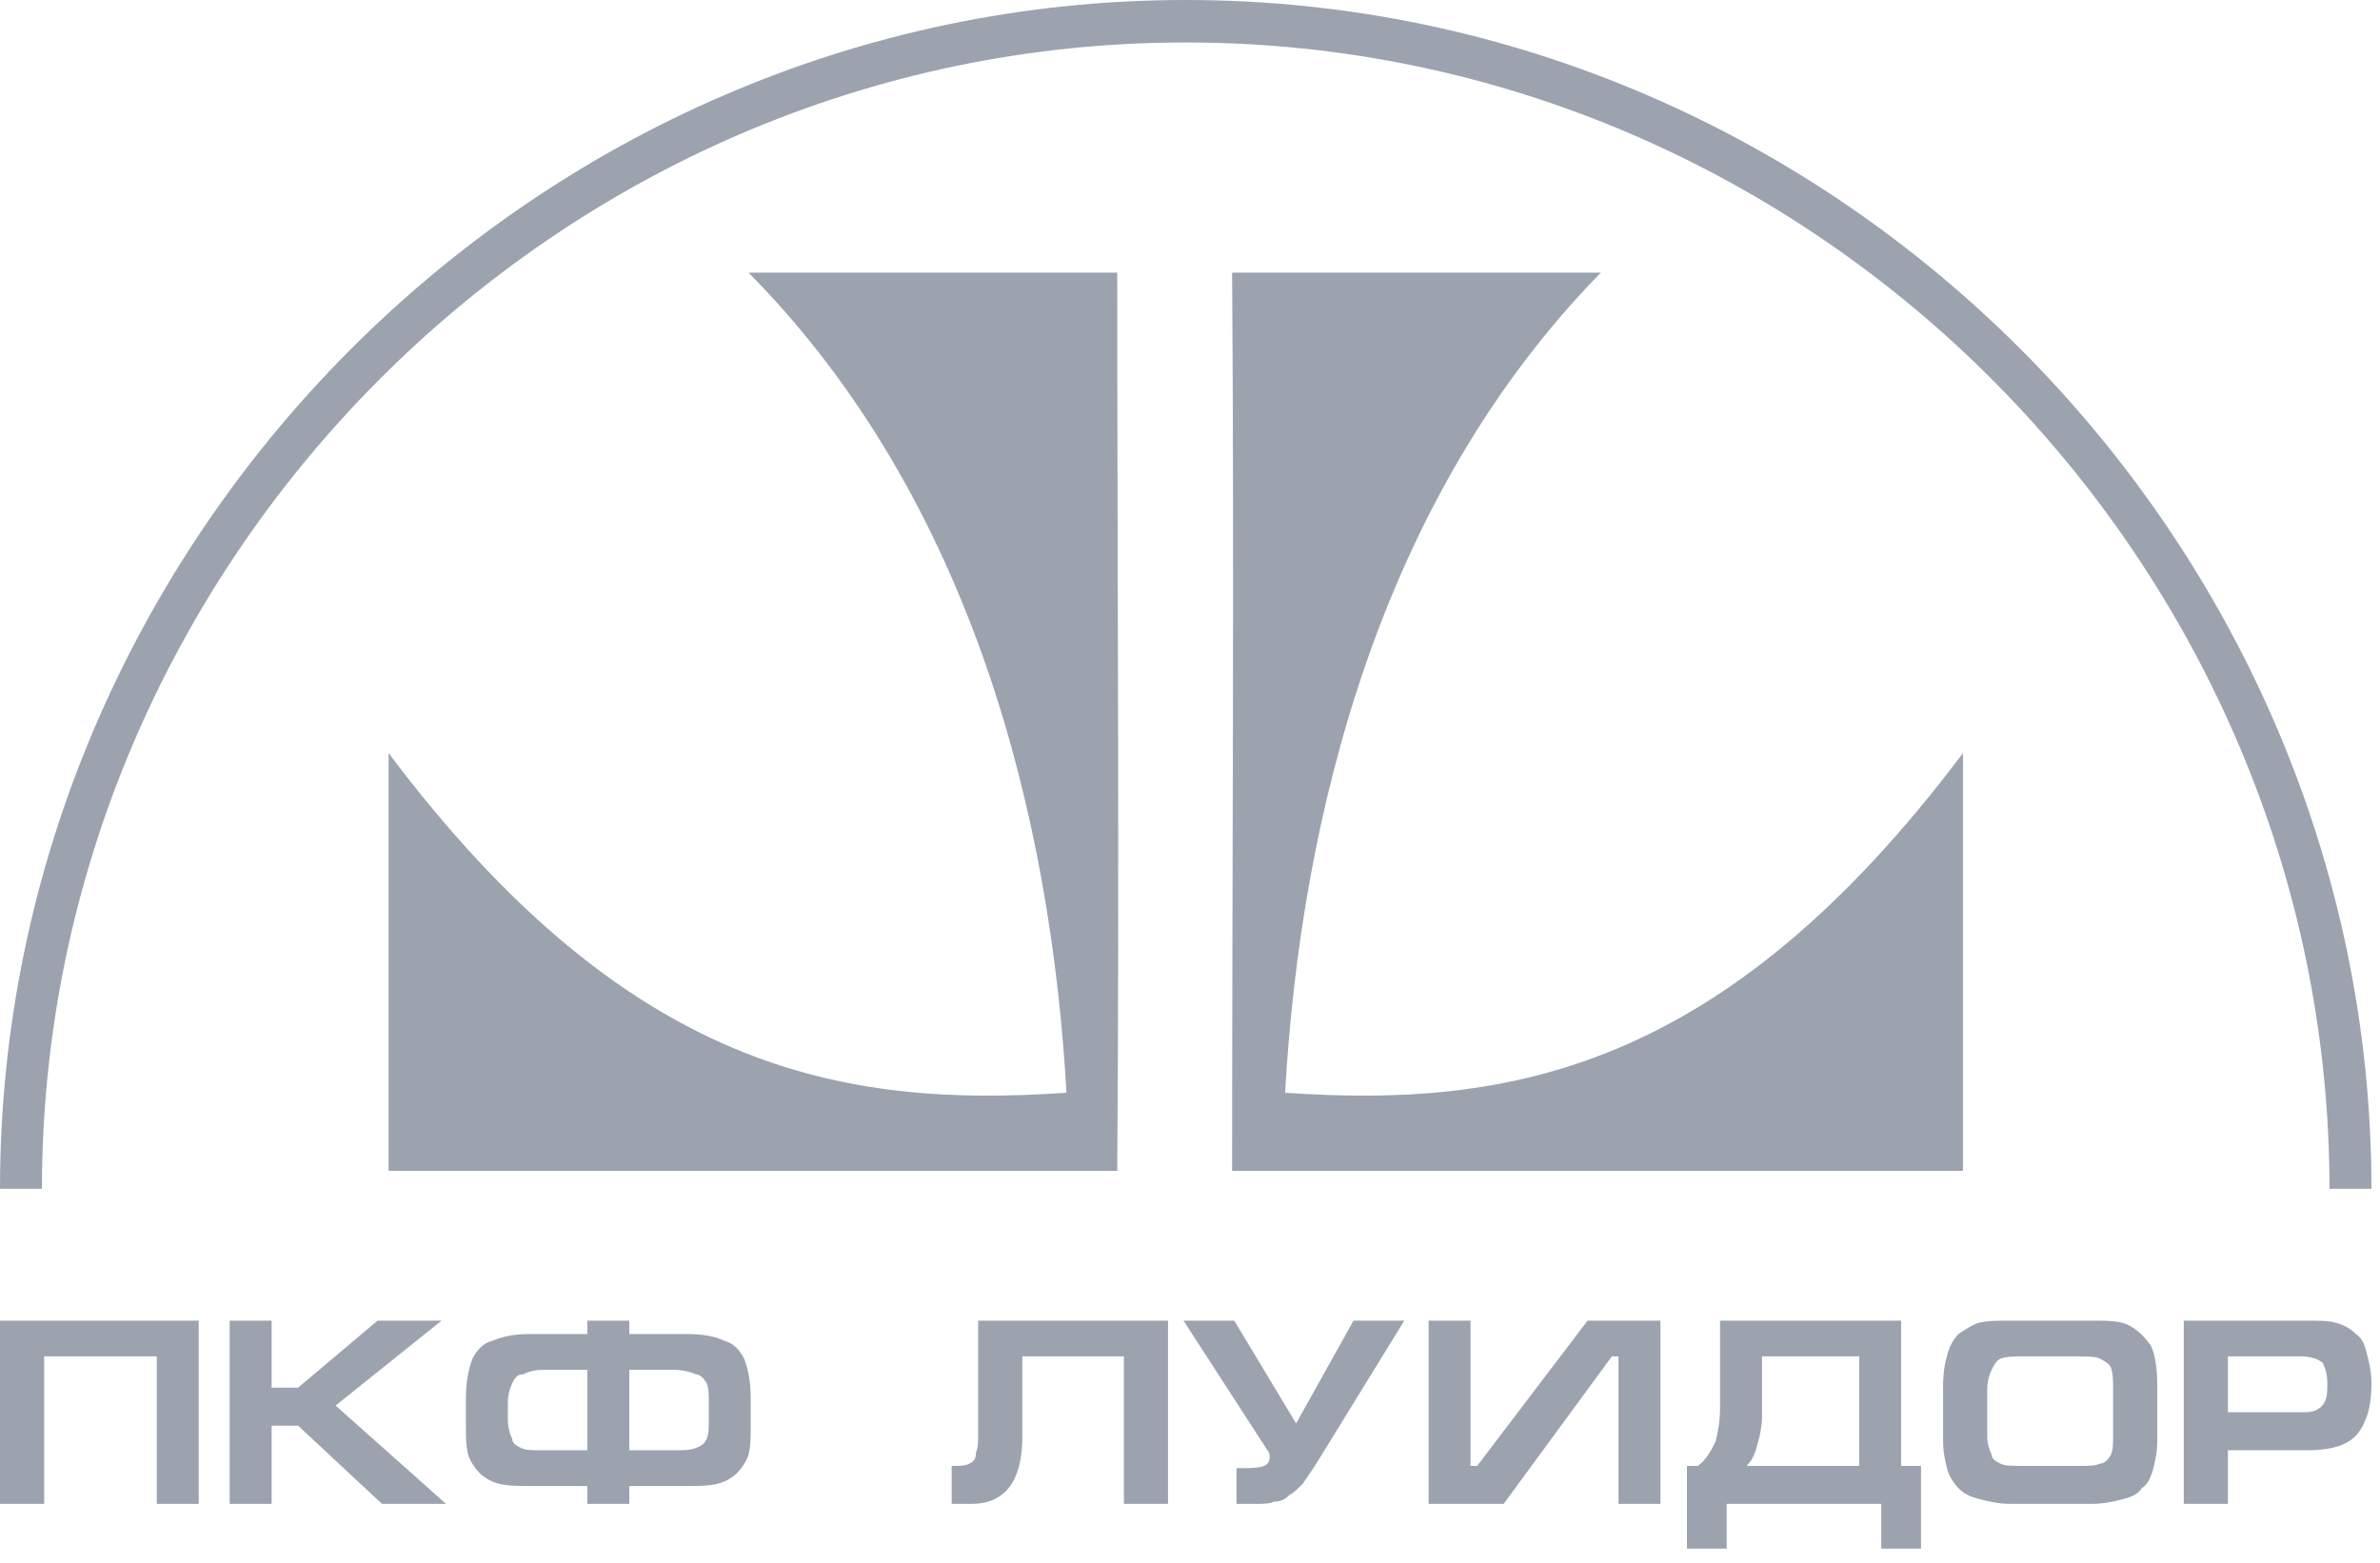 <svg width="102" height="67" viewBox="0 0 102 67" fill="none" xmlns="http://www.w3.org/2000/svg">
<path d="M84.127 50.188V32.278C73.907 45.878 64.728 47.506 55.076 46.836C55.738 35.151 59.05 21.454 68.608 11.685H52.805C52.899 24.52 52.805 37.258 52.805 50.188H84.127Z" fill="#9CA3AF"/>
<path d="M16.654 50.188V32.278C26.874 45.878 36.054 47.506 45.706 46.836C45.043 35.151 41.731 21.454 32.079 11.685H47.882C47.882 24.52 47.977 37.258 47.882 50.188H16.654Z" fill="#9CA3AF"/>
<path d="M1.798 50.955C1.798 24.232 23.752 1.82 50.817 1.82C77.881 1.82 99.835 24.232 99.835 50.955H101.633C101.633 23.274 78.827 0 50.817 0C22.806 0 0 23.274 0 50.955H1.798Z" fill="#9CA3AF"/>
<path d="M0 64.459V56.605H1.893H6.624H8.517V64.459H6.719V58.138H1.893V64.459H0ZM9.842 64.459V56.605H11.64V59.479H12.775L16.182 56.605H18.926L14.384 60.245L19.115 64.459H16.371L12.775 61.107H11.64V64.459H9.842ZM26.97 58.713V62.161H28.957C29.335 62.161 29.619 62.161 29.809 62.065C30.093 61.969 30.187 61.873 30.282 61.682C30.376 61.49 30.376 61.203 30.376 60.82V60.149C30.376 59.766 30.376 59.479 30.282 59.287C30.187 59.096 29.998 58.904 29.809 58.904C29.619 58.808 29.241 58.713 28.862 58.713H26.97ZM25.172 56.605H26.97V57.18H29.43C30.093 57.18 30.66 57.276 31.039 57.468C31.417 57.563 31.701 57.851 31.89 58.234C32.08 58.713 32.174 59.287 32.174 59.958V61.011C32.174 61.586 32.174 61.969 32.08 62.352C31.985 62.64 31.796 62.927 31.607 63.118C31.417 63.31 31.133 63.502 30.755 63.597C30.376 63.693 29.903 63.693 29.43 63.693H26.97V64.459H25.172V63.693H22.711C22.238 63.693 21.765 63.693 21.387 63.597C21.008 63.502 20.724 63.31 20.535 63.118C20.346 62.927 20.156 62.64 20.062 62.352C19.967 61.969 19.967 61.586 19.967 61.011V59.958C19.967 59.287 20.062 58.713 20.251 58.234C20.44 57.851 20.724 57.563 21.103 57.468C21.576 57.276 22.049 57.18 22.711 57.18H25.172V56.605ZM25.172 58.713H23.279C22.901 58.713 22.617 58.808 22.427 58.904C22.143 58.904 22.049 59.096 21.954 59.287C21.86 59.479 21.765 59.766 21.765 60.149V60.82C21.765 61.203 21.86 61.49 21.954 61.682C21.954 61.873 22.143 61.969 22.333 62.065C22.522 62.161 22.806 62.161 23.279 62.161H25.172V58.713ZM50.059 56.605V64.459H48.167V58.138H43.814V61.586C43.814 63.502 43.057 64.459 41.637 64.459H40.786V62.831C41.164 62.831 41.353 62.831 41.543 62.735C41.732 62.64 41.827 62.544 41.827 62.256C41.921 62.065 41.921 61.778 41.921 61.394V56.605H43.341H48.167H50.059ZM58.008 56.605H60.185L56.589 62.448C56.305 62.927 56.021 63.31 55.832 63.597C55.643 63.789 55.453 63.98 55.264 64.076C55.075 64.268 54.886 64.364 54.602 64.364C54.413 64.459 54.129 64.459 53.75 64.459H52.993V62.927H53.372C54.129 62.927 54.413 62.831 54.413 62.448C54.413 62.352 54.413 62.256 54.318 62.161L50.722 56.605H52.898L55.548 61.011L58.008 56.605ZM71.162 64.459V56.605H68.039L63.308 62.831H63.024V56.605H61.226V64.459H64.443L69.08 58.138H69.364V64.459H71.162ZM72.771 62.831C73.149 62.544 73.339 62.161 73.528 61.778C73.623 61.394 73.717 60.916 73.717 60.341V56.605H74.853H79.584H81.477V62.831H82.329V66.375H80.625V64.459H74.001V66.375H72.298V62.831H72.771ZM79.679 62.831V58.138H75.515V60.724C75.515 61.107 75.421 61.586 75.326 61.873C75.231 62.256 75.137 62.544 74.853 62.831H79.679ZM85.167 61.586C85.167 61.873 85.262 62.161 85.357 62.352C85.357 62.544 85.546 62.64 85.735 62.735C85.924 62.831 86.208 62.831 86.681 62.831H89.142C89.52 62.831 89.804 62.831 89.994 62.735C90.183 62.735 90.372 62.544 90.467 62.352C90.561 62.161 90.561 61.873 90.561 61.586V59.575C90.561 59.191 90.561 58.904 90.467 58.617C90.372 58.425 90.183 58.33 89.994 58.234C89.804 58.138 89.426 58.138 89.047 58.138H86.681C86.303 58.138 86.019 58.138 85.735 58.234C85.546 58.33 85.451 58.521 85.357 58.713C85.262 58.904 85.167 59.191 85.167 59.575V61.586ZM92.454 61.778C92.454 62.256 92.359 62.64 92.265 63.023C92.17 63.31 92.076 63.597 91.792 63.789C91.602 64.076 91.318 64.172 90.94 64.268C90.561 64.364 90.183 64.459 89.615 64.459H86.208C85.641 64.459 85.262 64.364 84.884 64.268C84.505 64.172 84.221 64.076 83.937 63.789C83.748 63.597 83.559 63.31 83.464 63.023C83.37 62.64 83.275 62.256 83.275 61.778V59.383C83.275 58.808 83.37 58.33 83.464 58.042C83.559 57.659 83.748 57.372 83.937 57.18C84.221 56.989 84.505 56.797 84.789 56.701C85.168 56.605 85.641 56.605 86.208 56.605H89.615C90.278 56.605 90.845 56.605 91.224 56.797C91.602 56.989 91.886 57.276 92.17 57.659C92.359 58.042 92.454 58.617 92.454 59.383V61.778ZM93.59 64.459V56.605H98.889C99.362 56.605 99.835 56.605 100.119 56.701C100.498 56.797 100.781 56.989 100.971 57.18C101.255 57.372 101.349 57.659 101.444 58.042C101.539 58.425 101.633 58.808 101.633 59.287C101.633 59.958 101.539 60.532 101.349 60.916C101.16 61.394 100.876 61.682 100.498 61.873C100.119 62.065 99.551 62.161 98.889 62.161H95.482V64.459H93.59ZM95.482 60.532H98.605C98.889 60.532 99.078 60.532 99.267 60.437C99.457 60.341 99.551 60.245 99.646 60.053C99.741 59.862 99.741 59.575 99.741 59.287C99.741 58.904 99.646 58.617 99.551 58.425C99.362 58.234 98.984 58.138 98.605 58.138H95.482V60.532Z" fill="#9CA3AF"/>
</svg>
